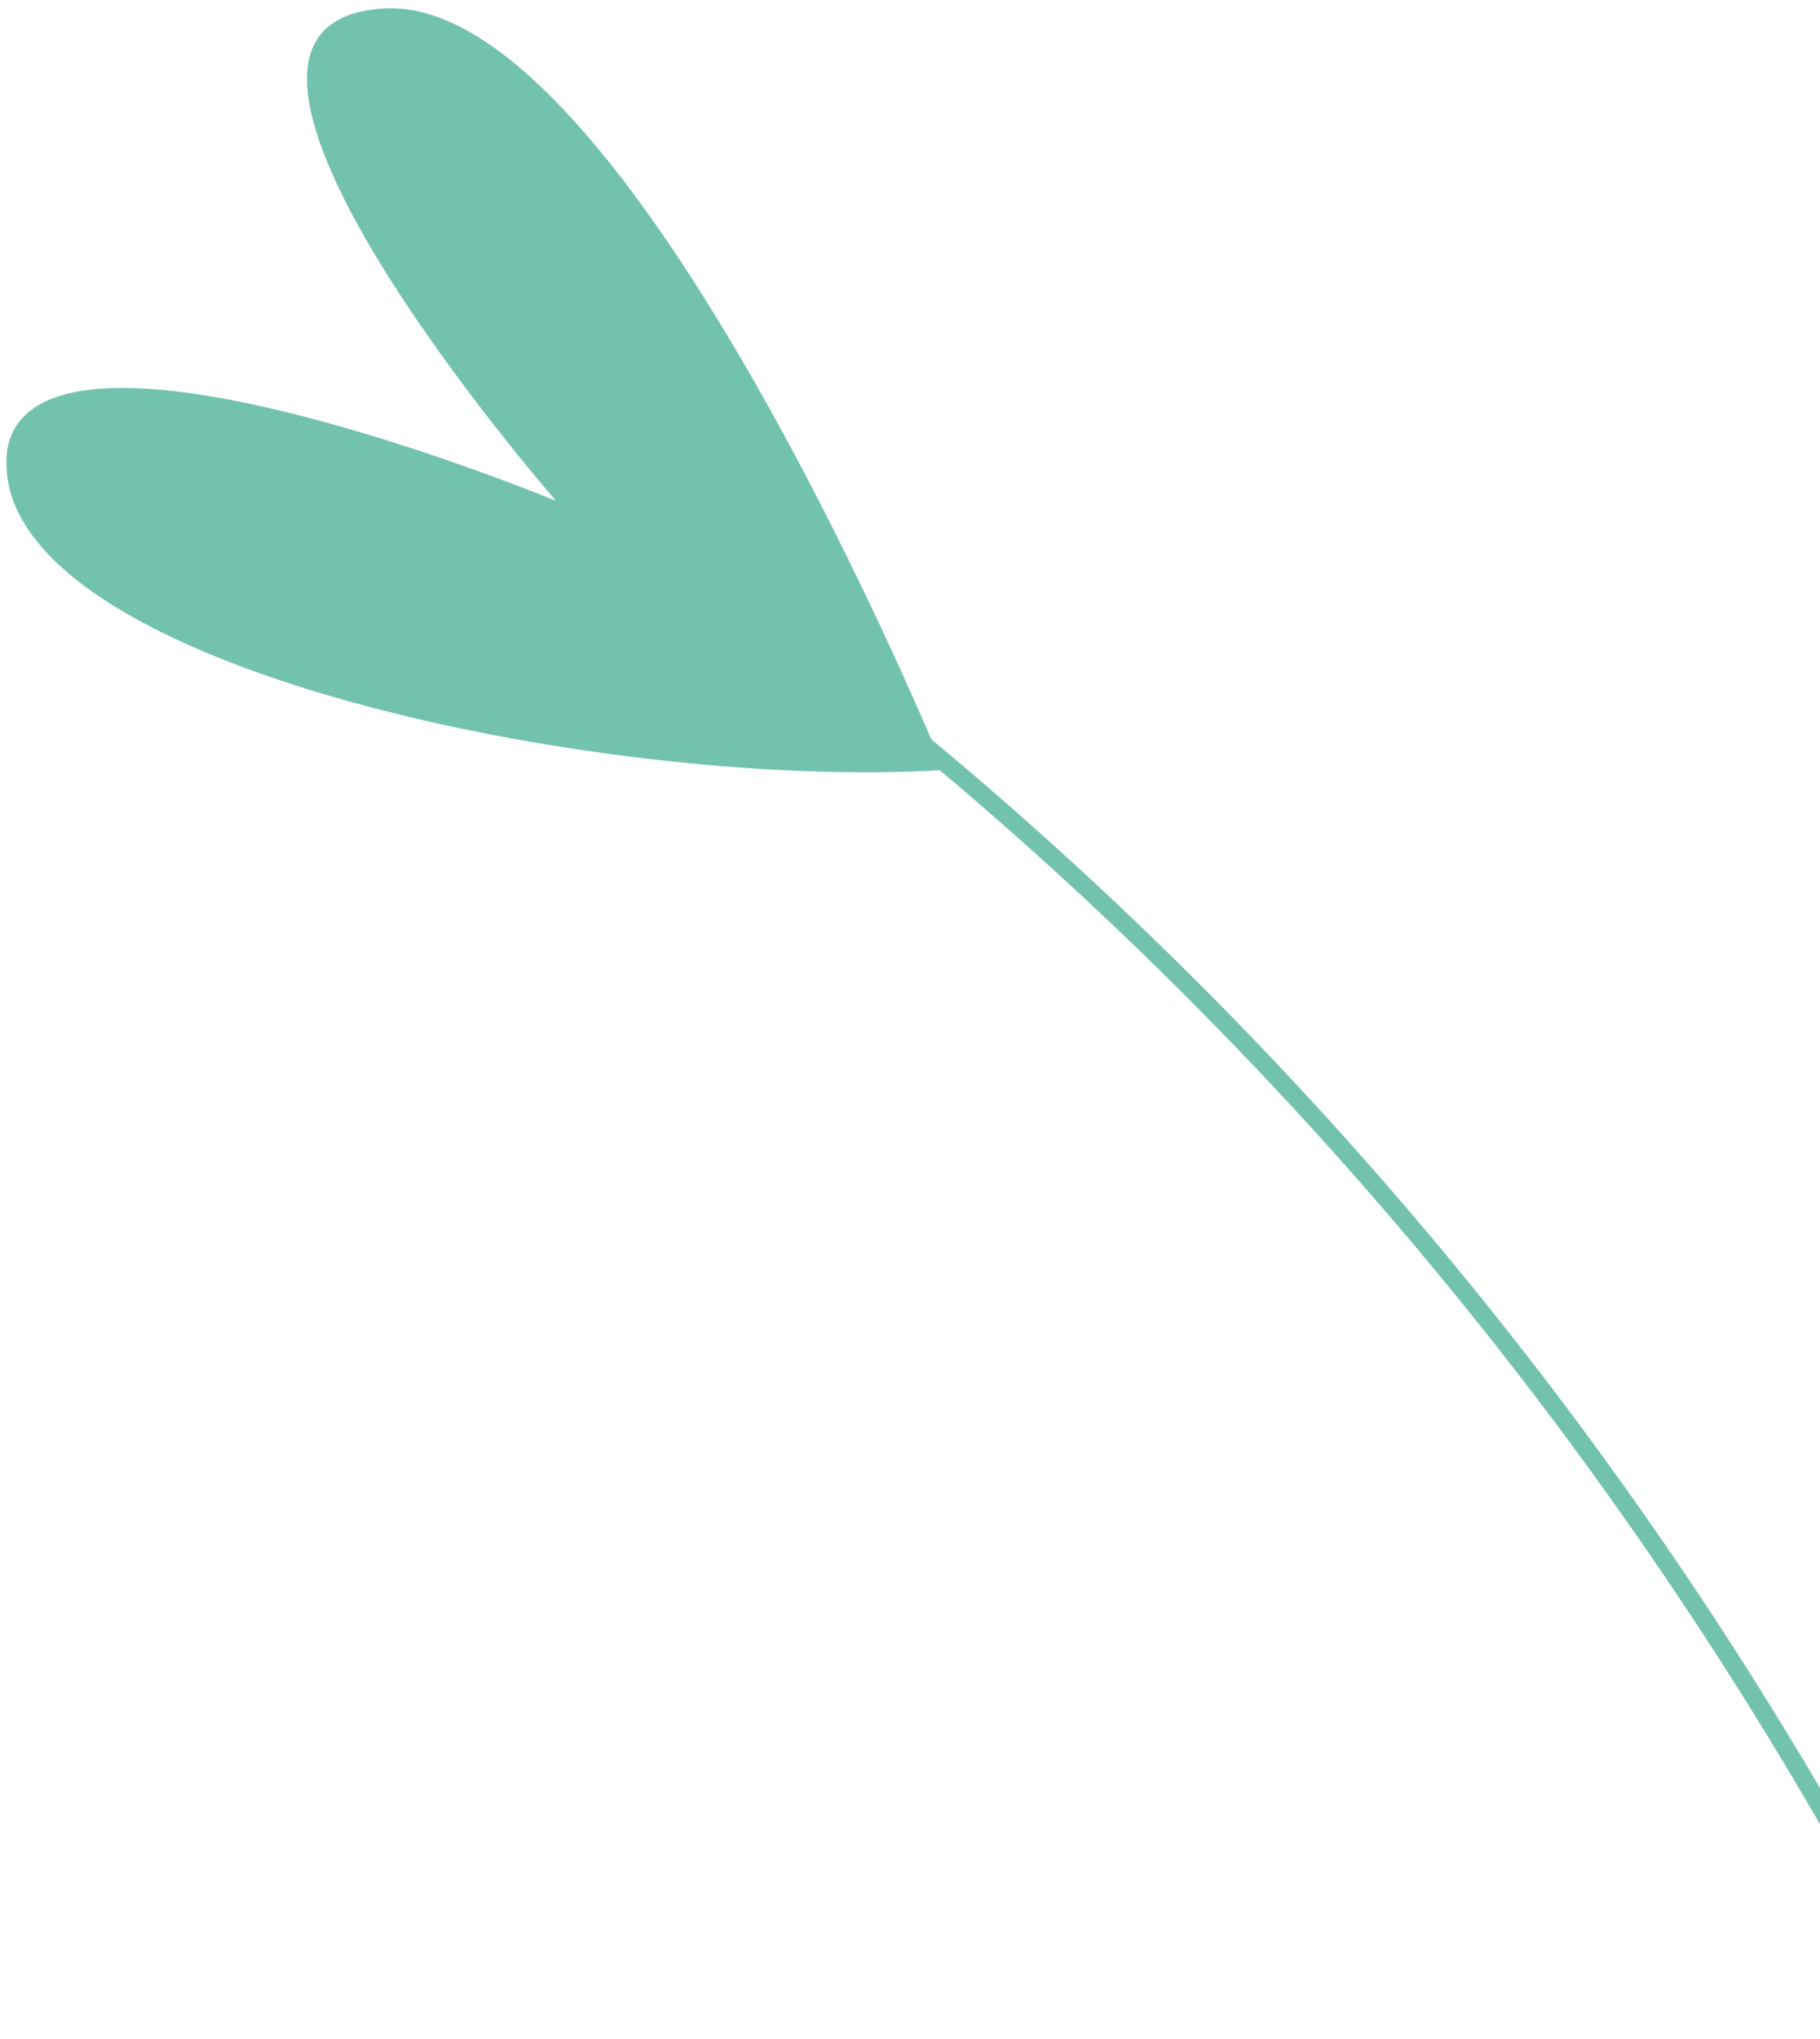 <svg width="100" height="112" viewBox="0 0 100 112" fill="none" xmlns="http://www.w3.org/2000/svg">
<path d="M51.878 42.293C51.878 42.293 34.492 -0.36 21.082 0.466C7.672 1.293 30.555 27.515 30.555 27.515C30.555 27.515 2.218 15.762 0.412 24.606C-1.259 36.446 33.124 43.47 51.878 42.293Z" fill="#72C2AE"/>
<path d="M106.742 111.67C92.044 82.325 71.213 56.768 45.873 36.988L44.598 38.539" stroke="#72C2AE" stroke-miterlimit="10"/>
</svg>

